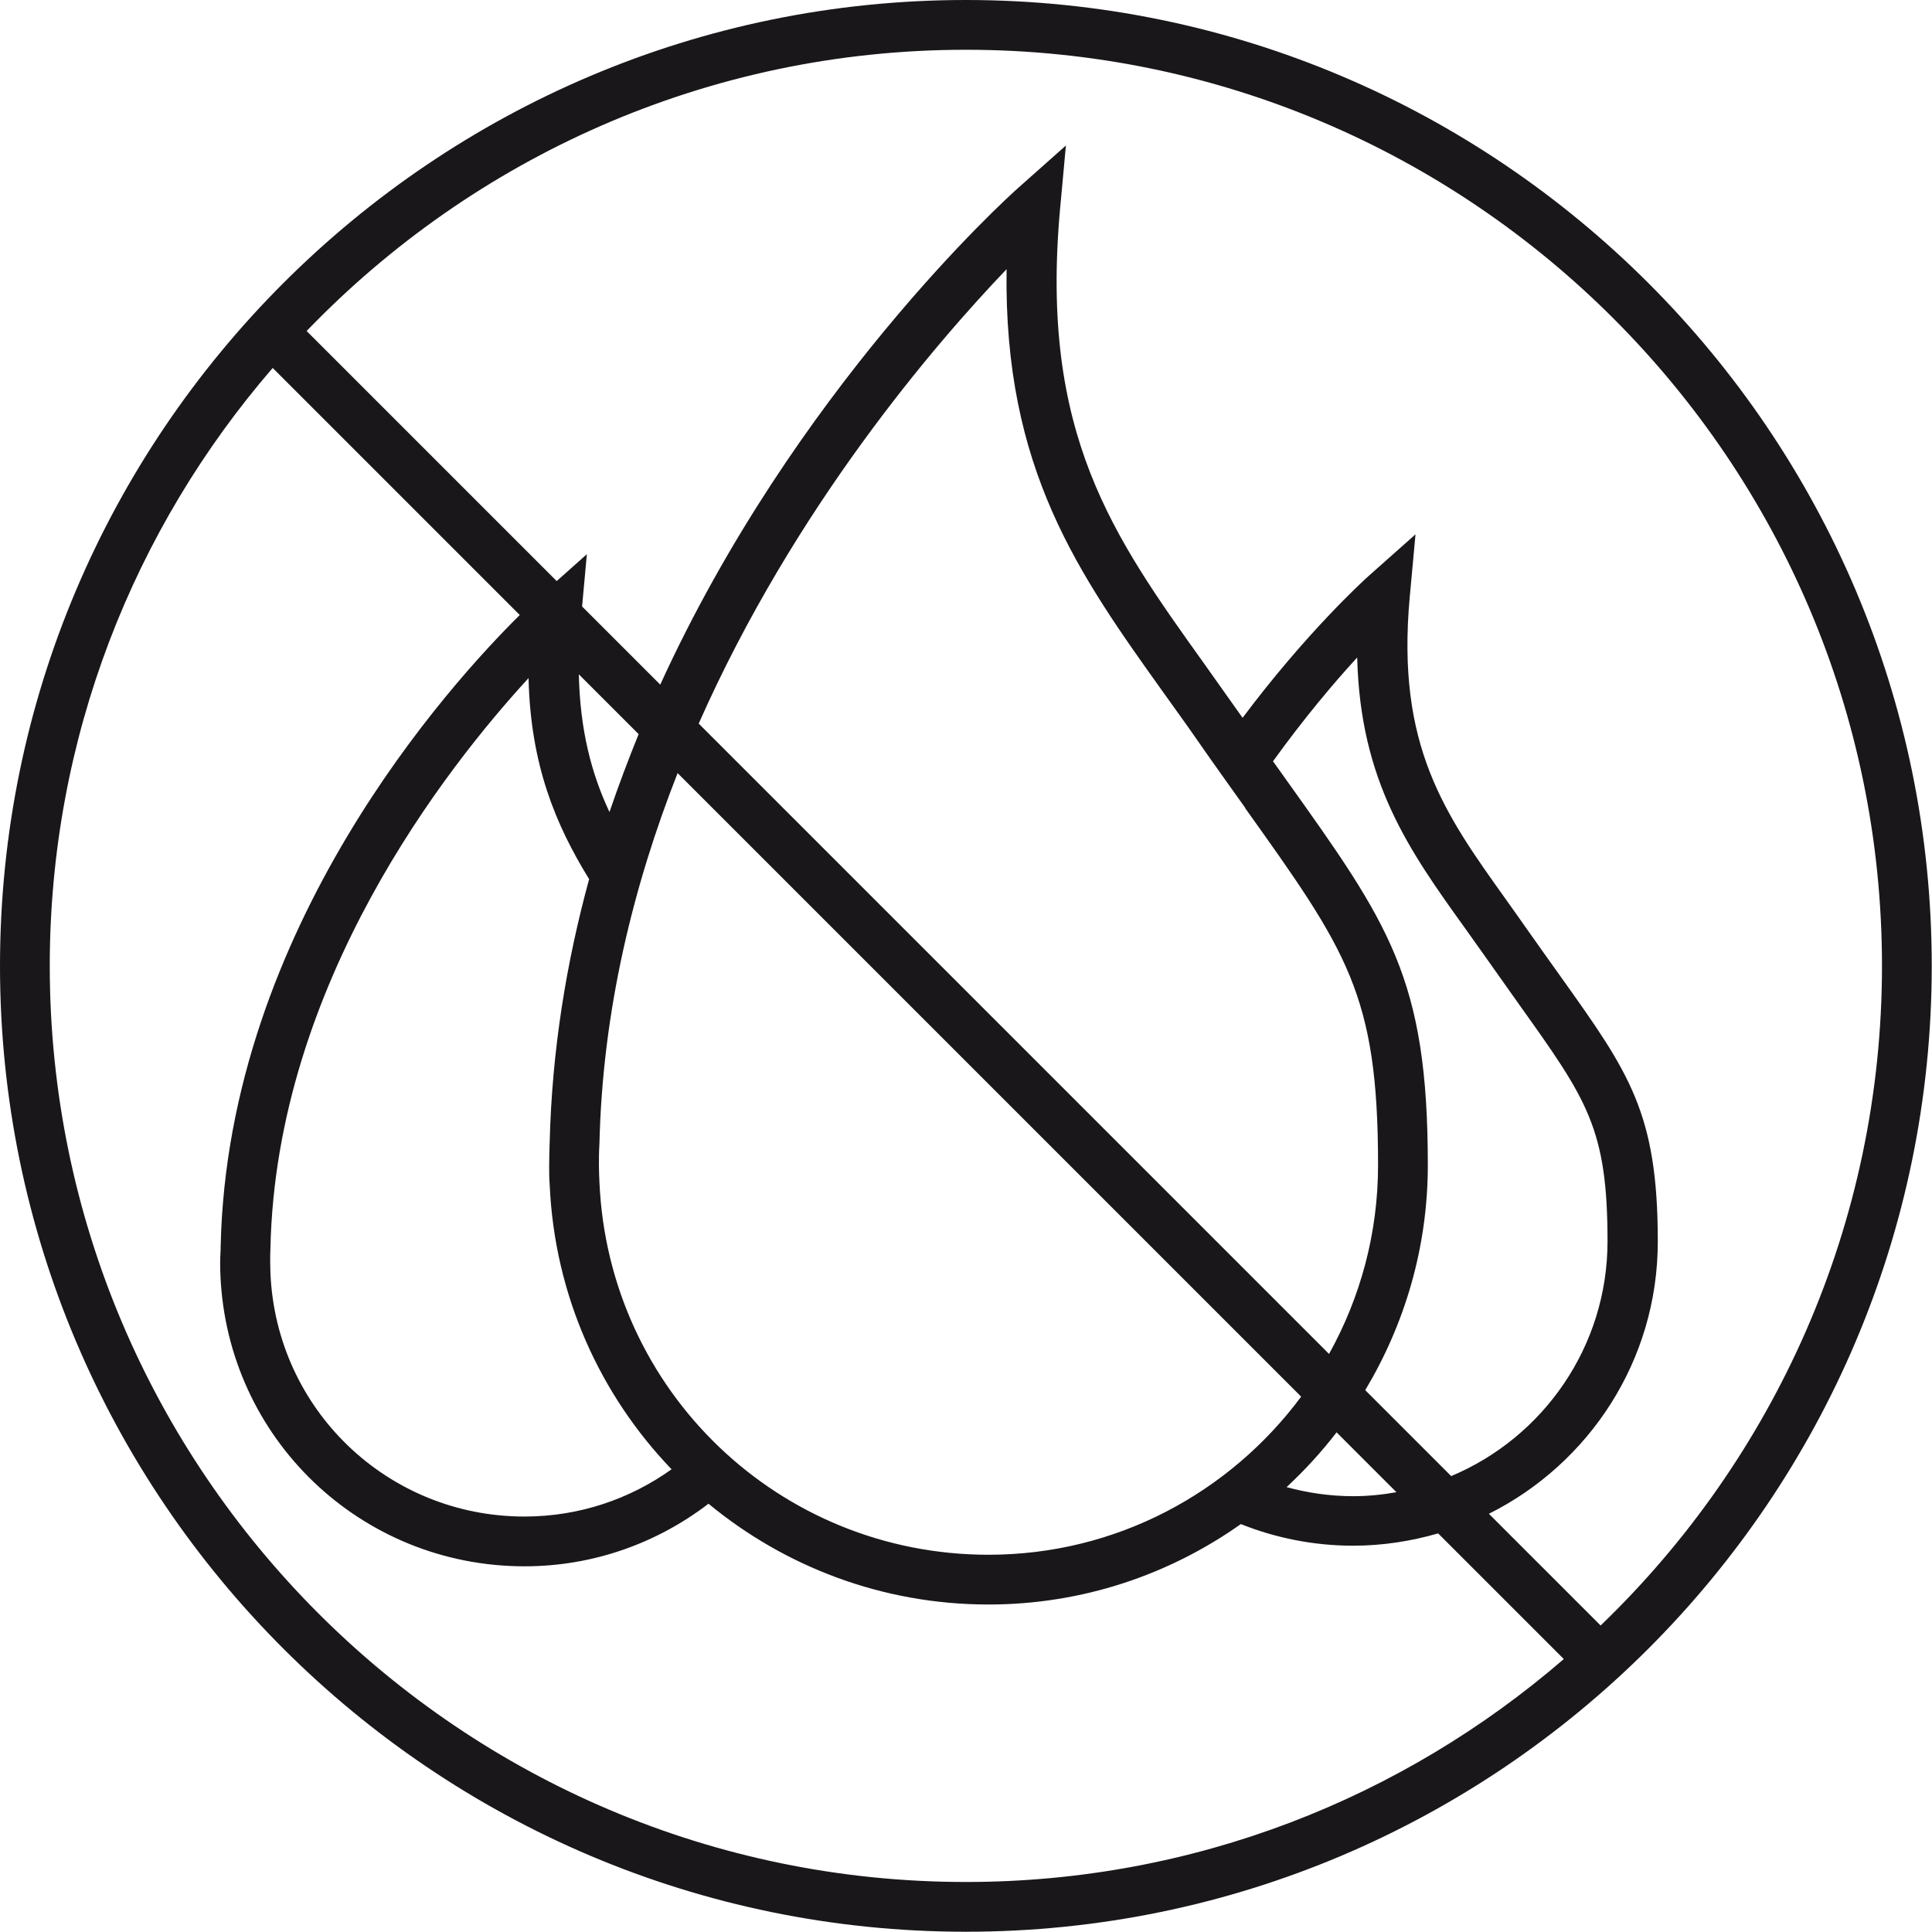 <?xml version="1.0" encoding="UTF-8"?>
<svg xmlns="http://www.w3.org/2000/svg" id="Warstwa_2" data-name="Warstwa 2" width="76.87" height="76.87" viewBox="0 0 76.87 76.87">
  <g id="layer_1" data-name="layer 1">
    <path d="M38.43,0C17.24,0,0,17.24,0,38.43s17.24,38.43,38.43,38.43,38.43-17.24,38.43-38.43S59.62,0,38.43,0ZM1.98,38.43c0-9.08,3.35-17.4,8.87-23.79l9.83,9.83c-2.73,2.7-11.62,12.43-11.9,25.11,0,.21-.02.42-.02.63,0,.18,0,.36.01.53.28,6.5,5.59,11.58,12.1,11.58,2.75,0,5.28-.93,7.32-2.49,3.03,2.5,6.91,4.01,11.14,4.01,3.74,0,7.2-1.19,10.04-3.2,1.38.55,2.89.86,4.47.86,1.17,0,2.31-.18,3.38-.49l5,5c-6.39,5.52-14.7,8.87-23.79,8.87C18.33,74.88,1.98,58.53,1.98,38.43ZM25.41,29.21c-.41,1.01-.8,2.04-1.16,3.1-.72-1.53-1.17-3.26-1.22-5.48l2.38,2.38ZM54.32,55.31c1.57-2.62,2.49-5.68,2.49-8.95,0-7.44-1.54-9.6-5.66-15.37-.16-.22-.33-.47-.5-.7,1.24-1.72,2.43-3.13,3.35-4.13.12,4.94,2.07,7.68,4.29,10.77.28.39.57.8.86,1.21.48.68.91,1.29,1.31,1.85,2.69,3.77,3.5,4.91,3.5,9.4,0,4.2-2.57,7.81-6.22,9.34l-3.43-3.43ZM55.57,59.37c-.56.1-1.14.16-1.73.16-.92,0-1.8-.13-2.65-.36.72-.67,1.39-1.4,1.99-2.18l2.38,2.38ZM49.54,32.15c4.06,5.69,5.29,7.41,5.29,14.21,0,2.72-.71,5.28-1.95,7.51l-25.08-25.08c3.81-8.61,9.41-15.11,12.25-18.08-.12,7.96,2.87,12.13,6.28,16.9.42.59.85,1.18,1.28,1.8.7,1.01,1.35,1.91,1.94,2.74ZM51.77,55.57c-2.83,3.81-7.34,6.29-12.44,6.29-8.32,0-15.12-6.51-15.48-14.83-.01-.22-.02-.44-.02-.67,0-.27,0-.54.02-.84.12-5.31,1.35-10.28,3.11-14.76l24.8,24.8ZM21.87,47.12c.19,4.42,2.01,8.38,4.85,11.34-1.65,1.18-3.67,1.88-5.85,1.88-5.44,0-9.88-4.25-10.11-9.69,0-.14-.01-.29-.01-.44,0-.18,0-.35.01-.56.23-10.51,7-19.11,10.27-22.67.08,3.45,1.07,5.82,2.41,8-.9,3.29-1.48,6.8-1.57,10.48-.01.3-.02.6-.02.91,0,.26,0,.52.02.76ZM63.69,64.68l-4.45-4.45c3.98-1.99,6.72-6.09,6.72-10.83,0-5.12-1.13-6.71-3.87-10.55-.39-.55-.83-1.16-1.3-1.83-.29-.42-.59-.83-.87-1.23-2.44-3.41-4.37-6.11-3.83-12.03l.23-2.5-1.88,1.67c-.21.19-2.46,2.24-5,5.63-.07-.1-.13-.18-.2-.28-.44-.62-.87-1.23-1.29-1.82-3.68-5.14-6.59-9.2-5.77-18.17l.23-2.5-1.88,1.67c-.51.45-8.91,8.07-14.26,19.78l-3.11-3.11.19-2.08-1.2,1.07-9.95-9.95C18.82,6.29,28.13,1.98,38.43,1.98c20.1,0,36.45,16.35,36.45,36.45,0,10.3-4.3,19.61-11.19,26.24Z" style="fill: #1a171b; stroke-width: 0px;"></path>
  </g>
</svg>
